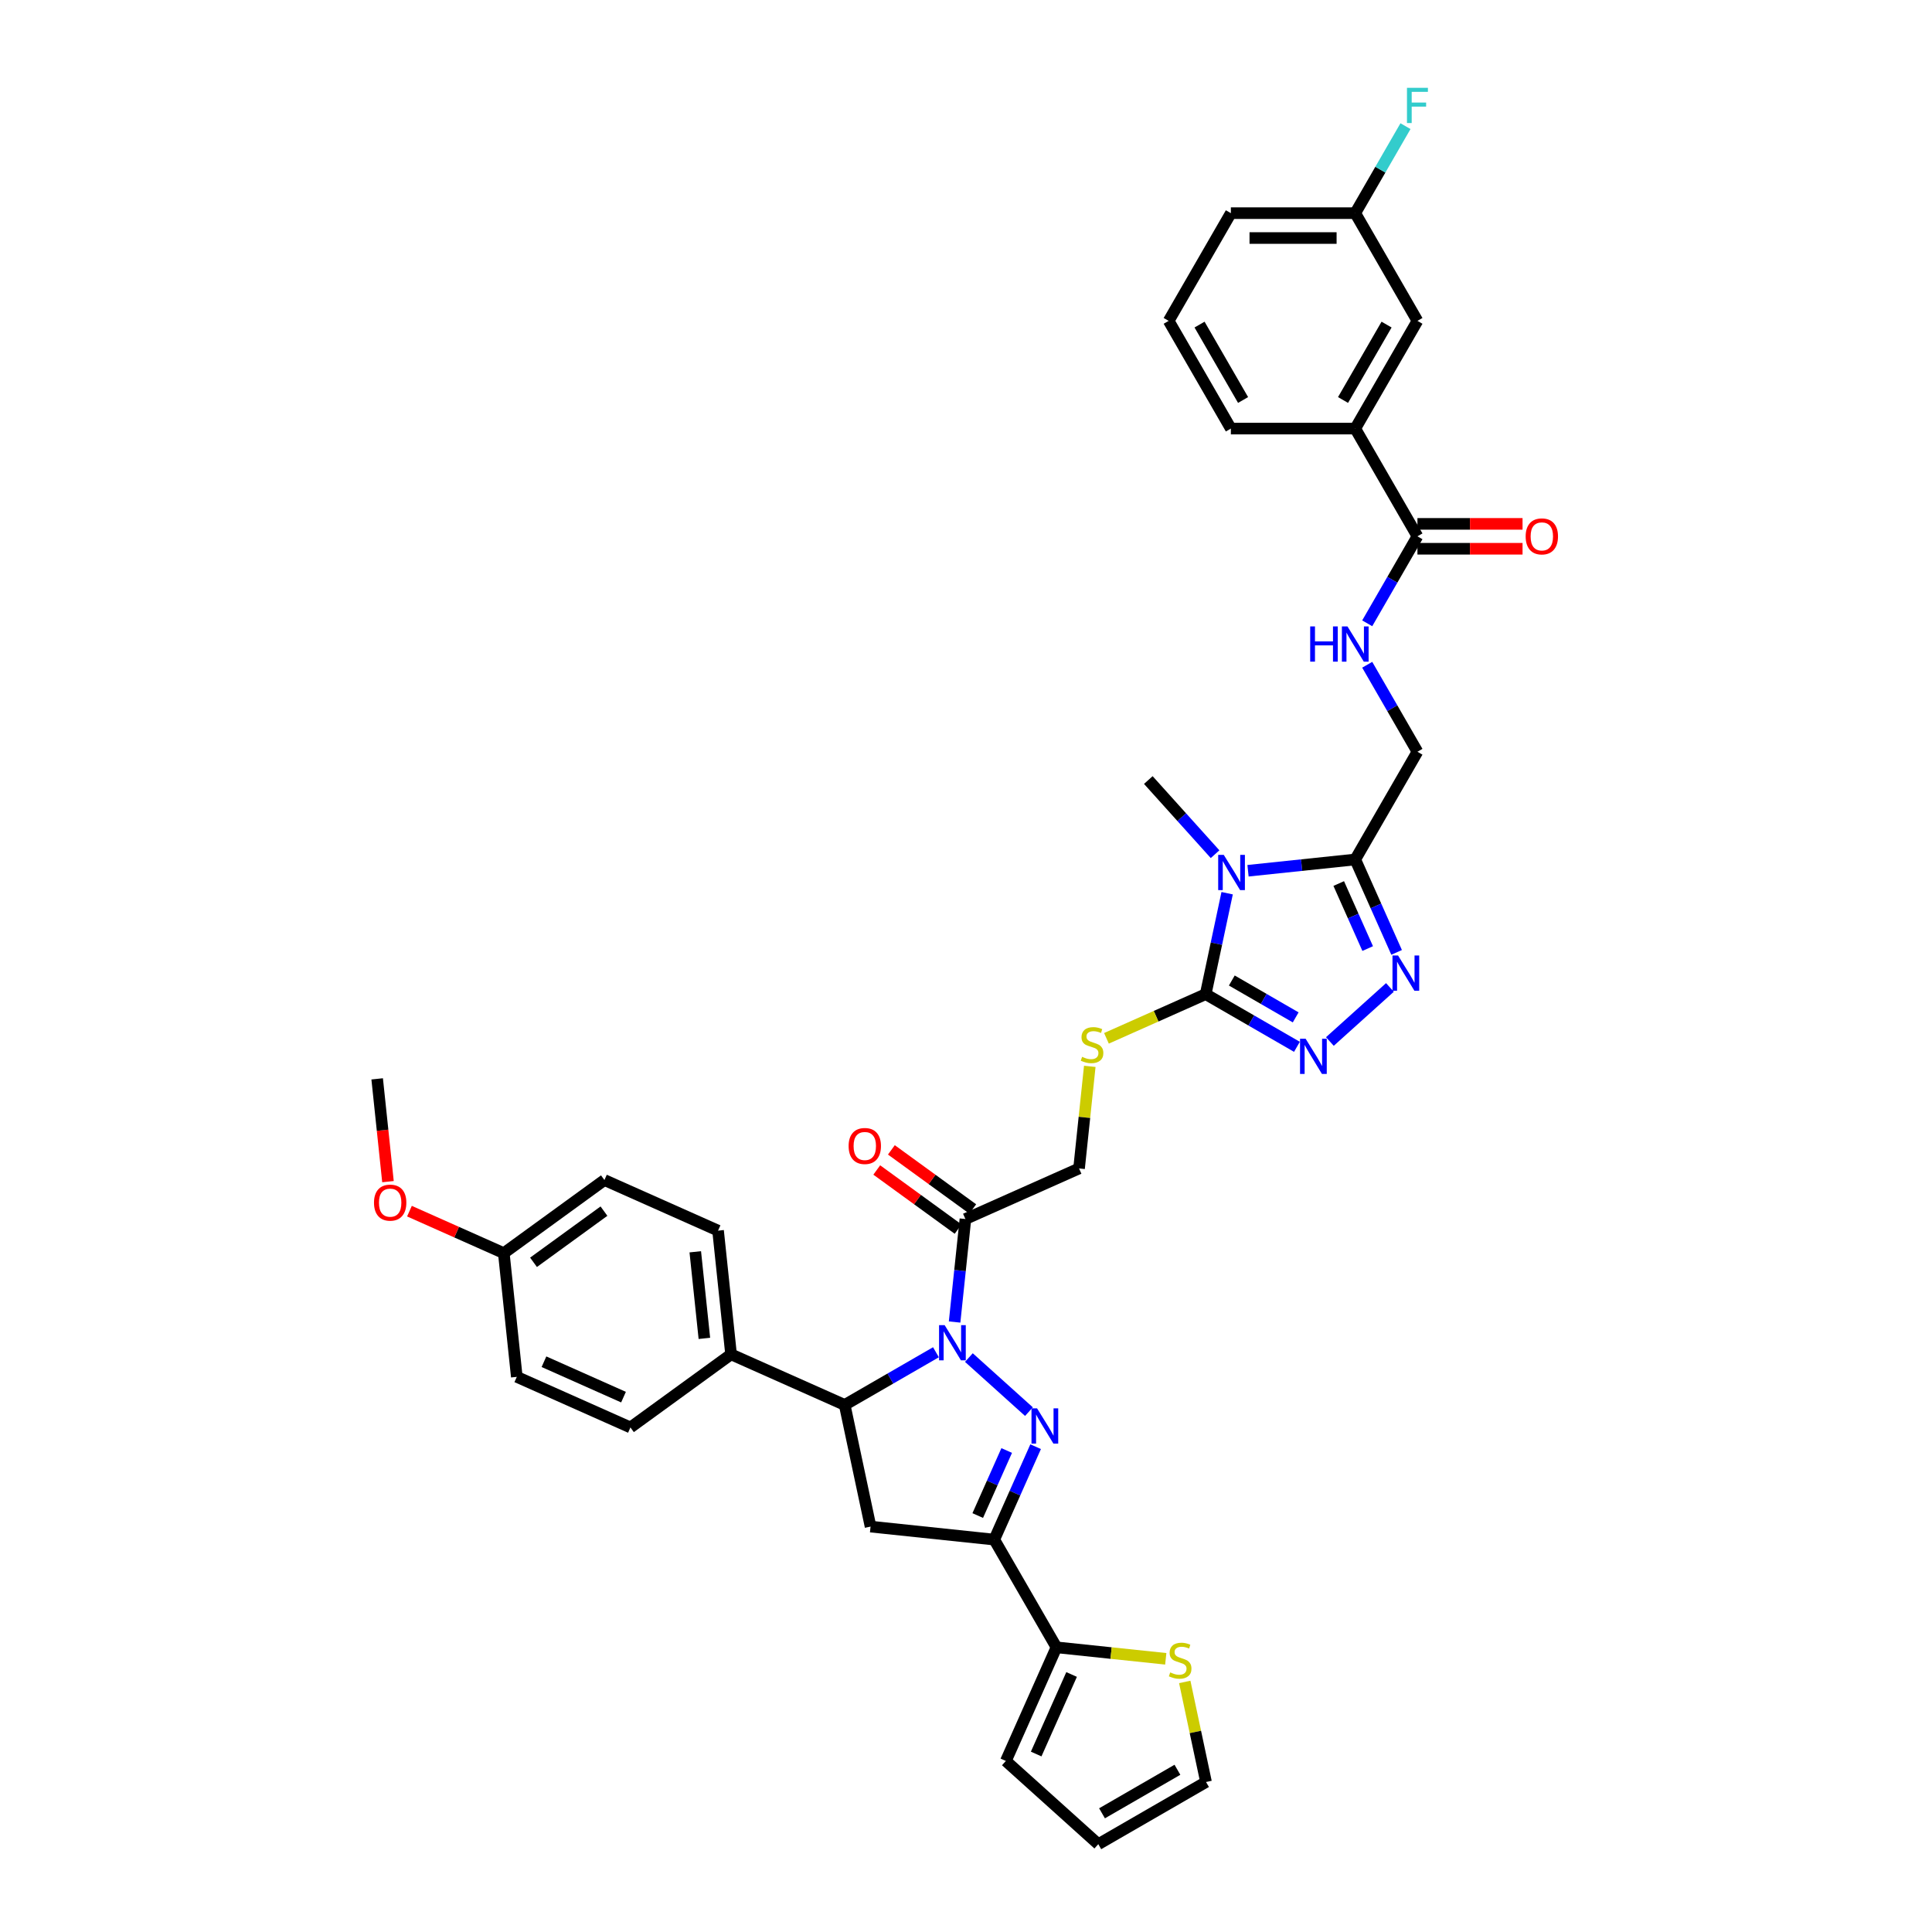 <?xml version='1.0' encoding='iso-8859-1'?>
<svg version='1.1' baseProfile='full'
              xmlns='http://www.w3.org/2000/svg'
                      xmlns:rdkit='http://www.rdkit.org/xml'
                      xmlns:xlink='http://www.w3.org/1999/xlink'
                  xml:space='preserve'
width='1000px' height='1000px' viewBox='0 0 1000 1000'>
<!-- END OF HEADER -->
<rect style='opacity:1.0;fill:#FFFFFF;stroke:none' width='1000' height='1000' x='0' y='0'> </rect>
<path class='bond-0' d='M 501.494,702.674 L 532.578,730.662' style='fill:none;fill-rule:evenodd;stroke:#0000FF;stroke-width:6px;stroke-linecap:butt;stroke-linejoin:miter;stroke-opacity:1' />
<path class='bond-7' d='M 484.446,699.92 L 460.83,713.555' style='fill:none;fill-rule:evenodd;stroke:#0000FF;stroke-width:6px;stroke-linecap:butt;stroke-linejoin:miter;stroke-opacity:1' />
<path class='bond-7' d='M 460.83,713.555 L 437.214,727.19' style='fill:none;fill-rule:evenodd;stroke:#000000;stroke-width:6px;stroke-linecap:butt;stroke-linejoin:miter;stroke-opacity:1' />
<path class='bond-9' d='M 494.098,684.273 L 496.899,657.621' style='fill:none;fill-rule:evenodd;stroke:#0000FF;stroke-width:6px;stroke-linecap:butt;stroke-linejoin:miter;stroke-opacity:1' />
<path class='bond-9' d='M 496.899,657.621 L 499.7,630.97' style='fill:none;fill-rule:evenodd;stroke:#000000;stroke-width:6px;stroke-linecap:butt;stroke-linejoin:miter;stroke-opacity:1' />
<path class='bond-2' d='M 536.04,748.805 L 525.334,772.849' style='fill:none;fill-rule:evenodd;stroke:#0000FF;stroke-width:6px;stroke-linecap:butt;stroke-linejoin:miter;stroke-opacity:1' />
<path class='bond-2' d='M 525.334,772.849 L 514.629,796.894' style='fill:none;fill-rule:evenodd;stroke:#000000;stroke-width:6px;stroke-linecap:butt;stroke-linejoin:miter;stroke-opacity:1' />
<path class='bond-2' d='M 521.065,750.781 L 513.571,767.612' style='fill:none;fill-rule:evenodd;stroke:#0000FF;stroke-width:6px;stroke-linecap:butt;stroke-linejoin:miter;stroke-opacity:1' />
<path class='bond-2' d='M 513.571,767.612 L 506.077,784.443' style='fill:none;fill-rule:evenodd;stroke:#000000;stroke-width:6px;stroke-linecap:butt;stroke-linejoin:miter;stroke-opacity:1' />
<path class='bond-1' d='M 635.167,462.32 L 629.614,488.444' style='fill:none;fill-rule:evenodd;stroke:#0000FF;stroke-width:6px;stroke-linecap:butt;stroke-linejoin:miter;stroke-opacity:1' />
<path class='bond-1' d='M 629.614,488.444 L 624.061,514.568' style='fill:none;fill-rule:evenodd;stroke:#000000;stroke-width:6px;stroke-linecap:butt;stroke-linejoin:miter;stroke-opacity:1' />
<path class='bond-4' d='M 645.971,450.698 L 673.723,447.781' style='fill:none;fill-rule:evenodd;stroke:#0000FF;stroke-width:6px;stroke-linecap:butt;stroke-linejoin:miter;stroke-opacity:1' />
<path class='bond-4' d='M 673.723,447.781 L 701.475,444.864' style='fill:none;fill-rule:evenodd;stroke:#000000;stroke-width:6px;stroke-linecap:butt;stroke-linejoin:miter;stroke-opacity:1' />
<path class='bond-27' d='M 628.922,442.127 L 611.645,422.938' style='fill:none;fill-rule:evenodd;stroke:#0000FF;stroke-width:6px;stroke-linecap:butt;stroke-linejoin:miter;stroke-opacity:1' />
<path class='bond-27' d='M 611.645,422.938 L 594.367,403.749' style='fill:none;fill-rule:evenodd;stroke:#000000;stroke-width:6px;stroke-linecap:butt;stroke-linejoin:miter;stroke-opacity:1' />
<path class='bond-10' d='M 514.629,796.894 L 546.82,852.65' style='fill:none;fill-rule:evenodd;stroke:#000000;stroke-width:6px;stroke-linecap:butt;stroke-linejoin:miter;stroke-opacity:1' />
<path class='bond-38' d='M 514.629,796.894 L 450.6,790.164' style='fill:none;fill-rule:evenodd;stroke:#000000;stroke-width:6px;stroke-linecap:butt;stroke-linejoin:miter;stroke-opacity:1' />
<path class='bond-3' d='M 624.061,514.568 L 598.381,526.002' style='fill:none;fill-rule:evenodd;stroke:#000000;stroke-width:6px;stroke-linecap:butt;stroke-linejoin:miter;stroke-opacity:1' />
<path class='bond-3' d='M 598.381,526.002 L 572.701,537.435' style='fill:none;fill-rule:evenodd;stroke:#CCCC00;stroke-width:6px;stroke-linecap:butt;stroke-linejoin:miter;stroke-opacity:1' />
<path class='bond-5' d='M 624.061,514.568 L 647.677,528.203' style='fill:none;fill-rule:evenodd;stroke:#000000;stroke-width:6px;stroke-linecap:butt;stroke-linejoin:miter;stroke-opacity:1' />
<path class='bond-5' d='M 647.677,528.203 L 671.293,541.838' style='fill:none;fill-rule:evenodd;stroke:#0000FF;stroke-width:6px;stroke-linecap:butt;stroke-linejoin:miter;stroke-opacity:1' />
<path class='bond-5' d='M 637.584,507.507 L 654.115,517.052' style='fill:none;fill-rule:evenodd;stroke:#000000;stroke-width:6px;stroke-linecap:butt;stroke-linejoin:miter;stroke-opacity:1' />
<path class='bond-5' d='M 654.115,517.052 L 670.646,526.596' style='fill:none;fill-rule:evenodd;stroke:#0000FF;stroke-width:6px;stroke-linecap:butt;stroke-linejoin:miter;stroke-opacity:1' />
<path class='bond-17' d='M 701.475,444.864 L 733.666,389.108' style='fill:none;fill-rule:evenodd;stroke:#000000;stroke-width:6px;stroke-linecap:butt;stroke-linejoin:miter;stroke-opacity:1' />
<path class='bond-41' d='M 701.475,444.864 L 712.181,468.909' style='fill:none;fill-rule:evenodd;stroke:#000000;stroke-width:6px;stroke-linecap:butt;stroke-linejoin:miter;stroke-opacity:1' />
<path class='bond-41' d='M 712.181,468.909 L 722.886,492.953' style='fill:none;fill-rule:evenodd;stroke:#0000FF;stroke-width:6px;stroke-linecap:butt;stroke-linejoin:miter;stroke-opacity:1' />
<path class='bond-41' d='M 692.924,457.315 L 700.418,474.146' style='fill:none;fill-rule:evenodd;stroke:#000000;stroke-width:6px;stroke-linecap:butt;stroke-linejoin:miter;stroke-opacity:1' />
<path class='bond-41' d='M 700.418,474.146 L 707.912,490.977' style='fill:none;fill-rule:evenodd;stroke:#0000FF;stroke-width:6px;stroke-linecap:butt;stroke-linejoin:miter;stroke-opacity:1' />
<path class='bond-6' d='M 688.341,539.084 L 719.424,511.096' style='fill:none;fill-rule:evenodd;stroke:#0000FF;stroke-width:6px;stroke-linecap:butt;stroke-linejoin:miter;stroke-opacity:1' />
<path class='bond-8' d='M 437.214,727.19 L 450.6,790.164' style='fill:none;fill-rule:evenodd;stroke:#000000;stroke-width:6px;stroke-linecap:butt;stroke-linejoin:miter;stroke-opacity:1' />
<path class='bond-16' d='M 437.214,727.19 L 378.399,701.003' style='fill:none;fill-rule:evenodd;stroke:#000000;stroke-width:6px;stroke-linecap:butt;stroke-linejoin:miter;stroke-opacity:1' />
<path class='bond-18' d='M 499.7,630.97 L 558.516,604.784' style='fill:none;fill-rule:evenodd;stroke:#000000;stroke-width:6px;stroke-linecap:butt;stroke-linejoin:miter;stroke-opacity:1' />
<path class='bond-19' d='M 503.484,625.761 L 482.431,610.465' style='fill:none;fill-rule:evenodd;stroke:#000000;stroke-width:6px;stroke-linecap:butt;stroke-linejoin:miter;stroke-opacity:1' />
<path class='bond-19' d='M 482.431,610.465 L 461.378,595.169' style='fill:none;fill-rule:evenodd;stroke:#FF0000;stroke-width:6px;stroke-linecap:butt;stroke-linejoin:miter;stroke-opacity:1' />
<path class='bond-19' d='M 495.916,636.178 L 474.862,620.882' style='fill:none;fill-rule:evenodd;stroke:#000000;stroke-width:6px;stroke-linecap:butt;stroke-linejoin:miter;stroke-opacity:1' />
<path class='bond-19' d='M 474.862,620.882 L 453.809,605.586' style='fill:none;fill-rule:evenodd;stroke:#FF0000;stroke-width:6px;stroke-linecap:butt;stroke-linejoin:miter;stroke-opacity:1' />
<path class='bond-13' d='M 546.82,852.65 L 575.106,855.623' style='fill:none;fill-rule:evenodd;stroke:#000000;stroke-width:6px;stroke-linecap:butt;stroke-linejoin:miter;stroke-opacity:1' />
<path class='bond-13' d='M 575.106,855.623 L 603.393,858.596' style='fill:none;fill-rule:evenodd;stroke:#CCCC00;stroke-width:6px;stroke-linecap:butt;stroke-linejoin:miter;stroke-opacity:1' />
<path class='bond-20' d='M 546.82,852.65 L 520.633,911.466' style='fill:none;fill-rule:evenodd;stroke:#000000;stroke-width:6px;stroke-linecap:butt;stroke-linejoin:miter;stroke-opacity:1' />
<path class='bond-20' d='M 554.655,866.71 L 536.324,907.881' style='fill:none;fill-rule:evenodd;stroke:#000000;stroke-width:6px;stroke-linecap:butt;stroke-linejoin:miter;stroke-opacity:1' />
<path class='bond-11' d='M 733.666,277.595 L 720.667,300.111' style='fill:none;fill-rule:evenodd;stroke:#000000;stroke-width:6px;stroke-linecap:butt;stroke-linejoin:miter;stroke-opacity:1' />
<path class='bond-11' d='M 720.667,300.111 L 707.668,322.626' style='fill:none;fill-rule:evenodd;stroke:#0000FF;stroke-width:6px;stroke-linecap:butt;stroke-linejoin:miter;stroke-opacity:1' />
<path class='bond-15' d='M 733.666,277.595 L 701.475,221.839' style='fill:none;fill-rule:evenodd;stroke:#000000;stroke-width:6px;stroke-linecap:butt;stroke-linejoin:miter;stroke-opacity:1' />
<path class='bond-22' d='M 733.666,284.034 L 760.868,284.034' style='fill:none;fill-rule:evenodd;stroke:#000000;stroke-width:6px;stroke-linecap:butt;stroke-linejoin:miter;stroke-opacity:1' />
<path class='bond-22' d='M 760.868,284.034 L 788.069,284.034' style='fill:none;fill-rule:evenodd;stroke:#FF0000;stroke-width:6px;stroke-linecap:butt;stroke-linejoin:miter;stroke-opacity:1' />
<path class='bond-22' d='M 733.666,271.157 L 760.868,271.157' style='fill:none;fill-rule:evenodd;stroke:#000000;stroke-width:6px;stroke-linecap:butt;stroke-linejoin:miter;stroke-opacity:1' />
<path class='bond-22' d='M 760.868,271.157 L 788.069,271.157' style='fill:none;fill-rule:evenodd;stroke:#FF0000;stroke-width:6px;stroke-linecap:butt;stroke-linejoin:miter;stroke-opacity:1' />
<path class='bond-12' d='M 564.069,551.944 L 561.292,578.364' style='fill:none;fill-rule:evenodd;stroke:#CCCC00;stroke-width:6px;stroke-linecap:butt;stroke-linejoin:miter;stroke-opacity:1' />
<path class='bond-12' d='M 561.292,578.364 L 558.516,604.784' style='fill:none;fill-rule:evenodd;stroke:#000000;stroke-width:6px;stroke-linecap:butt;stroke-linejoin:miter;stroke-opacity:1' />
<path class='bond-21' d='M 613.227,870.569 L 618.731,896.462' style='fill:none;fill-rule:evenodd;stroke:#CCCC00;stroke-width:6px;stroke-linecap:butt;stroke-linejoin:miter;stroke-opacity:1' />
<path class='bond-21' d='M 618.731,896.462 L 624.234,922.355' style='fill:none;fill-rule:evenodd;stroke:#000000;stroke-width:6px;stroke-linecap:butt;stroke-linejoin:miter;stroke-opacity:1' />
<path class='bond-14' d='M 707.668,344.078 L 720.667,366.593' style='fill:none;fill-rule:evenodd;stroke:#0000FF;stroke-width:6px;stroke-linecap:butt;stroke-linejoin:miter;stroke-opacity:1' />
<path class='bond-14' d='M 720.667,366.593 L 733.666,389.108' style='fill:none;fill-rule:evenodd;stroke:#000000;stroke-width:6px;stroke-linecap:butt;stroke-linejoin:miter;stroke-opacity:1' />
<path class='bond-23' d='M 701.475,221.839 L 733.666,166.083' style='fill:none;fill-rule:evenodd;stroke:#000000;stroke-width:6px;stroke-linecap:butt;stroke-linejoin:miter;stroke-opacity:1' />
<path class='bond-23' d='M 695.153,207.038 L 717.686,168.008' style='fill:none;fill-rule:evenodd;stroke:#000000;stroke-width:6px;stroke-linecap:butt;stroke-linejoin:miter;stroke-opacity:1' />
<path class='bond-34' d='M 701.475,221.839 L 637.094,221.839' style='fill:none;fill-rule:evenodd;stroke:#000000;stroke-width:6px;stroke-linecap:butt;stroke-linejoin:miter;stroke-opacity:1' />
<path class='bond-25' d='M 378.399,701.003 L 371.669,636.974' style='fill:none;fill-rule:evenodd;stroke:#000000;stroke-width:6px;stroke-linecap:butt;stroke-linejoin:miter;stroke-opacity:1' />
<path class='bond-25' d='M 364.583,692.745 L 359.873,647.925' style='fill:none;fill-rule:evenodd;stroke:#000000;stroke-width:6px;stroke-linecap:butt;stroke-linejoin:miter;stroke-opacity:1' />
<path class='bond-26' d='M 378.399,701.003 L 326.313,738.846' style='fill:none;fill-rule:evenodd;stroke:#000000;stroke-width:6px;stroke-linecap:butt;stroke-linejoin:miter;stroke-opacity:1' />
<path class='bond-24' d='M 520.633,911.466 L 568.478,954.545' style='fill:none;fill-rule:evenodd;stroke:#000000;stroke-width:6px;stroke-linecap:butt;stroke-linejoin:miter;stroke-opacity:1' />
<path class='bond-40' d='M 624.234,922.355 L 568.478,954.545' style='fill:none;fill-rule:evenodd;stroke:#000000;stroke-width:6px;stroke-linecap:butt;stroke-linejoin:miter;stroke-opacity:1' />
<path class='bond-40' d='M 609.433,916.032 L 570.403,938.566' style='fill:none;fill-rule:evenodd;stroke:#000000;stroke-width:6px;stroke-linecap:butt;stroke-linejoin:miter;stroke-opacity:1' />
<path class='bond-28' d='M 733.666,166.083 L 701.475,110.327' style='fill:none;fill-rule:evenodd;stroke:#000000;stroke-width:6px;stroke-linecap:butt;stroke-linejoin:miter;stroke-opacity:1' />
<path class='bond-31' d='M 371.669,636.974 L 312.853,610.788' style='fill:none;fill-rule:evenodd;stroke:#000000;stroke-width:6px;stroke-linecap:butt;stroke-linejoin:miter;stroke-opacity:1' />
<path class='bond-30' d='M 326.313,738.846 L 267.497,712.659' style='fill:none;fill-rule:evenodd;stroke:#000000;stroke-width:6px;stroke-linecap:butt;stroke-linejoin:miter;stroke-opacity:1' />
<path class='bond-30' d='M 322.728,723.155 L 281.557,704.824' style='fill:none;fill-rule:evenodd;stroke:#000000;stroke-width:6px;stroke-linecap:butt;stroke-linejoin:miter;stroke-opacity:1' />
<path class='bond-32' d='M 701.475,110.327 L 714.475,87.812' style='fill:none;fill-rule:evenodd;stroke:#000000;stroke-width:6px;stroke-linecap:butt;stroke-linejoin:miter;stroke-opacity:1' />
<path class='bond-32' d='M 714.475,87.812 L 727.474,65.297' style='fill:none;fill-rule:evenodd;stroke:#33CCCC;stroke-width:6px;stroke-linecap:butt;stroke-linejoin:miter;stroke-opacity:1' />
<path class='bond-42' d='M 701.475,110.327 L 637.094,110.327' style='fill:none;fill-rule:evenodd;stroke:#000000;stroke-width:6px;stroke-linecap:butt;stroke-linejoin:miter;stroke-opacity:1' />
<path class='bond-42' d='M 691.818,123.203 L 646.751,123.203' style='fill:none;fill-rule:evenodd;stroke:#000000;stroke-width:6px;stroke-linecap:butt;stroke-linejoin:miter;stroke-opacity:1' />
<path class='bond-29' d='M 260.768,648.631 L 267.497,712.659' style='fill:none;fill-rule:evenodd;stroke:#000000;stroke-width:6px;stroke-linecap:butt;stroke-linejoin:miter;stroke-opacity:1' />
<path class='bond-33' d='M 260.768,648.631 L 236.349,637.759' style='fill:none;fill-rule:evenodd;stroke:#000000;stroke-width:6px;stroke-linecap:butt;stroke-linejoin:miter;stroke-opacity:1' />
<path class='bond-33' d='M 236.349,637.759 L 211.931,626.887' style='fill:none;fill-rule:evenodd;stroke:#FF0000;stroke-width:6px;stroke-linecap:butt;stroke-linejoin:miter;stroke-opacity:1' />
<path class='bond-39' d='M 260.768,648.631 L 312.853,610.788' style='fill:none;fill-rule:evenodd;stroke:#000000;stroke-width:6px;stroke-linecap:butt;stroke-linejoin:miter;stroke-opacity:1' />
<path class='bond-39' d='M 276.149,653.371 L 312.609,626.882' style='fill:none;fill-rule:evenodd;stroke:#000000;stroke-width:6px;stroke-linecap:butt;stroke-linejoin:miter;stroke-opacity:1' />
<path class='bond-37' d='M 200.814,611.615 L 198.018,585.015' style='fill:none;fill-rule:evenodd;stroke:#FF0000;stroke-width:6px;stroke-linecap:butt;stroke-linejoin:miter;stroke-opacity:1' />
<path class='bond-37' d='M 198.018,585.015 L 195.222,558.415' style='fill:none;fill-rule:evenodd;stroke:#000000;stroke-width:6px;stroke-linecap:butt;stroke-linejoin:miter;stroke-opacity:1' />
<path class='bond-35' d='M 637.094,221.839 L 604.903,166.083' style='fill:none;fill-rule:evenodd;stroke:#000000;stroke-width:6px;stroke-linecap:butt;stroke-linejoin:miter;stroke-opacity:1' />
<path class='bond-35' d='M 643.416,207.038 L 620.883,168.008' style='fill:none;fill-rule:evenodd;stroke:#000000;stroke-width:6px;stroke-linecap:butt;stroke-linejoin:miter;stroke-opacity:1' />
<path class='bond-36' d='M 604.903,166.083 L 637.094,110.327' style='fill:none;fill-rule:evenodd;stroke:#000000;stroke-width:6px;stroke-linecap:butt;stroke-linejoin:miter;stroke-opacity:1' />
<path  class='atom-0' d='M 488.94 685.882
L 494.915 695.54
Q 495.507 696.492, 496.46 698.218
Q 497.413 699.943, 497.464 700.046
L 497.464 685.882
L 499.885 685.882
L 499.885 704.115
L 497.387 704.115
L 490.975 693.557
Q 490.228 692.321, 489.429 690.904
Q 488.657 689.488, 488.425 689.05
L 488.425 704.115
L 486.056 704.115
L 486.056 685.882
L 488.94 685.882
' fill='#0000FF'/>
<path  class='atom-1' d='M 536.785 728.962
L 542.76 738.619
Q 543.352 739.572, 544.305 741.298
Q 545.258 743.023, 545.309 743.126
L 545.309 728.962
L 547.73 728.962
L 547.73 747.195
L 545.232 747.195
L 538.819 736.636
Q 538.073 735.4, 537.274 733.984
Q 536.502 732.567, 536.27 732.13
L 536.27 747.195
L 533.901 747.195
L 533.901 728.962
L 536.785 728.962
' fill='#0000FF'/>
<path  class='atom-2' d='M 633.416 442.477
L 639.391 452.134
Q 639.983 453.087, 640.936 454.813
Q 641.889 456.538, 641.94 456.641
L 641.94 442.477
L 644.361 442.477
L 644.361 460.71
L 641.863 460.71
L 635.451 450.151
Q 634.704 448.915, 633.906 447.499
Q 633.133 446.082, 632.901 445.645
L 632.901 460.71
L 630.532 460.71
L 630.532 442.477
L 633.416 442.477
' fill='#0000FF'/>
<path  class='atom-6' d='M 675.787 537.643
L 681.761 547.3
Q 682.354 548.253, 683.306 549.978
Q 684.259 551.704, 684.311 551.807
L 684.311 537.643
L 686.732 537.643
L 686.732 555.875
L 684.234 555.875
L 677.821 545.317
Q 677.074 544.081, 676.276 542.664
Q 675.503 541.248, 675.272 540.81
L 675.272 555.875
L 672.902 555.875
L 672.902 537.643
L 675.787 537.643
' fill='#0000FF'/>
<path  class='atom-7' d='M 723.632 494.563
L 729.606 504.22
Q 730.198 505.173, 731.151 506.898
Q 732.104 508.624, 732.156 508.727
L 732.156 494.563
L 734.576 494.563
L 734.576 512.796
L 732.078 512.796
L 725.666 502.237
Q 724.919 501.001, 724.121 499.585
Q 723.348 498.168, 723.116 497.73
L 723.116 512.796
L 720.747 512.796
L 720.747 494.563
L 723.632 494.563
' fill='#0000FF'/>
<path  class='atom-13' d='M 560.095 547.013
Q 560.301 547.09, 561.151 547.45
Q 562 547.811, 562.928 548.043
Q 563.88 548.249, 564.808 548.249
Q 566.533 548.249, 567.537 547.425
Q 568.542 546.575, 568.542 545.107
Q 568.542 544.102, 568.027 543.484
Q 567.537 542.866, 566.765 542.532
Q 565.992 542.197, 564.705 541.81
Q 563.082 541.321, 562.103 540.858
Q 561.151 540.394, 560.455 539.415
Q 559.786 538.437, 559.786 536.789
Q 559.786 534.497, 561.331 533.08
Q 562.902 531.664, 565.992 531.664
Q 568.104 531.664, 570.499 532.668
L 569.907 534.651
Q 567.718 533.75, 566.069 533.75
Q 564.292 533.75, 563.314 534.497
Q 562.335 535.218, 562.361 536.48
Q 562.361 537.458, 562.85 538.051
Q 563.365 538.643, 564.086 538.978
Q 564.833 539.312, 566.069 539.699
Q 567.718 540.214, 568.696 540.729
Q 569.675 541.244, 570.37 542.3
Q 571.091 543.33, 571.091 545.107
Q 571.091 547.631, 569.391 548.995
Q 567.718 550.335, 564.911 550.335
Q 563.288 550.335, 562.052 549.974
Q 560.842 549.639, 559.399 549.047
L 560.095 547.013
' fill='#CCCC00'/>
<path  class='atom-14' d='M 605.698 865.638
Q 605.904 865.715, 606.754 866.076
Q 607.604 866.436, 608.531 866.668
Q 609.484 866.874, 610.411 866.874
Q 612.136 866.874, 613.141 866.05
Q 614.145 865.2, 614.145 863.732
Q 614.145 862.728, 613.63 862.11
Q 613.141 861.492, 612.368 861.157
Q 611.595 860.822, 610.308 860.436
Q 608.685 859.946, 607.707 859.483
Q 606.754 859.019, 606.059 858.041
Q 605.389 857.062, 605.389 855.414
Q 605.389 853.122, 606.934 851.706
Q 608.505 850.289, 611.595 850.289
Q 613.707 850.289, 616.102 851.294
L 615.51 853.277
Q 613.321 852.375, 611.673 852.375
Q 609.896 852.375, 608.917 853.122
Q 607.939 853.843, 607.964 855.105
Q 607.964 856.084, 608.454 856.676
Q 608.969 857.268, 609.69 857.603
Q 610.437 857.938, 611.673 858.324
Q 613.321 858.839, 614.299 859.354
Q 615.278 859.869, 615.973 860.925
Q 616.694 861.955, 616.694 863.732
Q 616.694 866.256, 614.995 867.621
Q 613.321 868.96, 610.514 868.96
Q 608.891 868.96, 607.655 868.599
Q 606.445 868.265, 605.003 867.672
L 605.698 865.638
' fill='#CCCC00'/>
<path  class='atom-15' d='M 678.156 324.235
L 680.629 324.235
L 680.629 331.987
L 689.951 331.987
L 689.951 324.235
L 692.423 324.235
L 692.423 342.468
L 689.951 342.468
L 689.951 334.047
L 680.629 334.047
L 680.629 342.468
L 678.156 342.468
L 678.156 324.235
' fill='#0000FF'/>
<path  class='atom-15' d='M 697.445 324.235
L 703.42 333.892
Q 704.012 334.845, 704.965 336.571
Q 705.918 338.296, 705.969 338.399
L 705.969 324.235
L 708.39 324.235
L 708.39 342.468
L 705.892 342.468
L 699.48 331.909
Q 698.733 330.673, 697.934 329.257
Q 697.162 327.841, 696.93 327.403
L 696.93 342.468
L 694.561 342.468
L 694.561 324.235
L 697.445 324.235
' fill='#0000FF'/>
<path  class='atom-20' d='M 439.245 593.179
Q 439.245 588.801, 441.408 586.354
Q 443.571 583.908, 447.614 583.908
Q 451.657 583.908, 453.821 586.354
Q 455.984 588.801, 455.984 593.179
Q 455.984 597.608, 453.795 600.132
Q 451.606 602.63, 447.614 602.63
Q 443.597 602.63, 441.408 600.132
Q 439.245 597.634, 439.245 593.179
M 447.614 600.57
Q 450.396 600.57, 451.889 598.716
Q 453.409 596.836, 453.409 593.179
Q 453.409 589.599, 451.889 587.797
Q 450.396 585.968, 447.614 585.968
Q 444.833 585.968, 443.314 587.771
Q 441.82 589.573, 441.82 593.179
Q 441.82 596.861, 443.314 598.716
Q 444.833 600.57, 447.614 600.57
' fill='#FF0000'/>
<path  class='atom-23' d='M 789.678 277.647
Q 789.678 273.269, 791.842 270.823
Q 794.005 268.376, 798.048 268.376
Q 802.091 268.376, 804.254 270.823
Q 806.418 273.269, 806.418 277.647
Q 806.418 282.076, 804.229 284.6
Q 802.04 287.098, 798.048 287.098
Q 794.03 287.098, 791.842 284.6
Q 789.678 282.102, 789.678 277.647
M 798.048 285.038
Q 800.829 285.038, 802.323 283.184
Q 803.842 281.304, 803.842 277.647
Q 803.842 274.067, 802.323 272.265
Q 800.829 270.436, 798.048 270.436
Q 795.267 270.436, 793.747 272.239
Q 792.254 274.042, 792.254 277.647
Q 792.254 281.33, 793.747 283.184
Q 795.267 285.038, 798.048 285.038
' fill='#FF0000'/>
<path  class='atom-33' d='M 728.245 45.455
L 739.087 45.455
L 739.087 47.541
L 730.692 47.541
L 730.692 53.077
L 738.16 53.077
L 738.16 55.189
L 730.692 55.189
L 730.692 63.687
L 728.245 63.687
L 728.245 45.455
' fill='#33CCCC'/>
<path  class='atom-34' d='M 193.582 622.496
Q 193.582 618.118, 195.746 615.671
Q 197.909 613.225, 201.952 613.225
Q 205.995 613.225, 208.158 615.671
Q 210.322 618.118, 210.322 622.496
Q 210.322 626.925, 208.133 629.449
Q 205.944 631.947, 201.952 631.947
Q 197.935 631.947, 195.746 629.449
Q 193.582 626.951, 193.582 622.496
M 201.952 629.887
Q 204.733 629.887, 206.227 628.033
Q 207.746 626.153, 207.746 622.496
Q 207.746 618.916, 206.227 617.113
Q 204.733 615.285, 201.952 615.285
Q 199.171 615.285, 197.651 617.088
Q 196.158 618.89, 196.158 622.496
Q 196.158 626.178, 197.651 628.033
Q 199.171 629.887, 201.952 629.887
' fill='#FF0000'/>
</svg>
